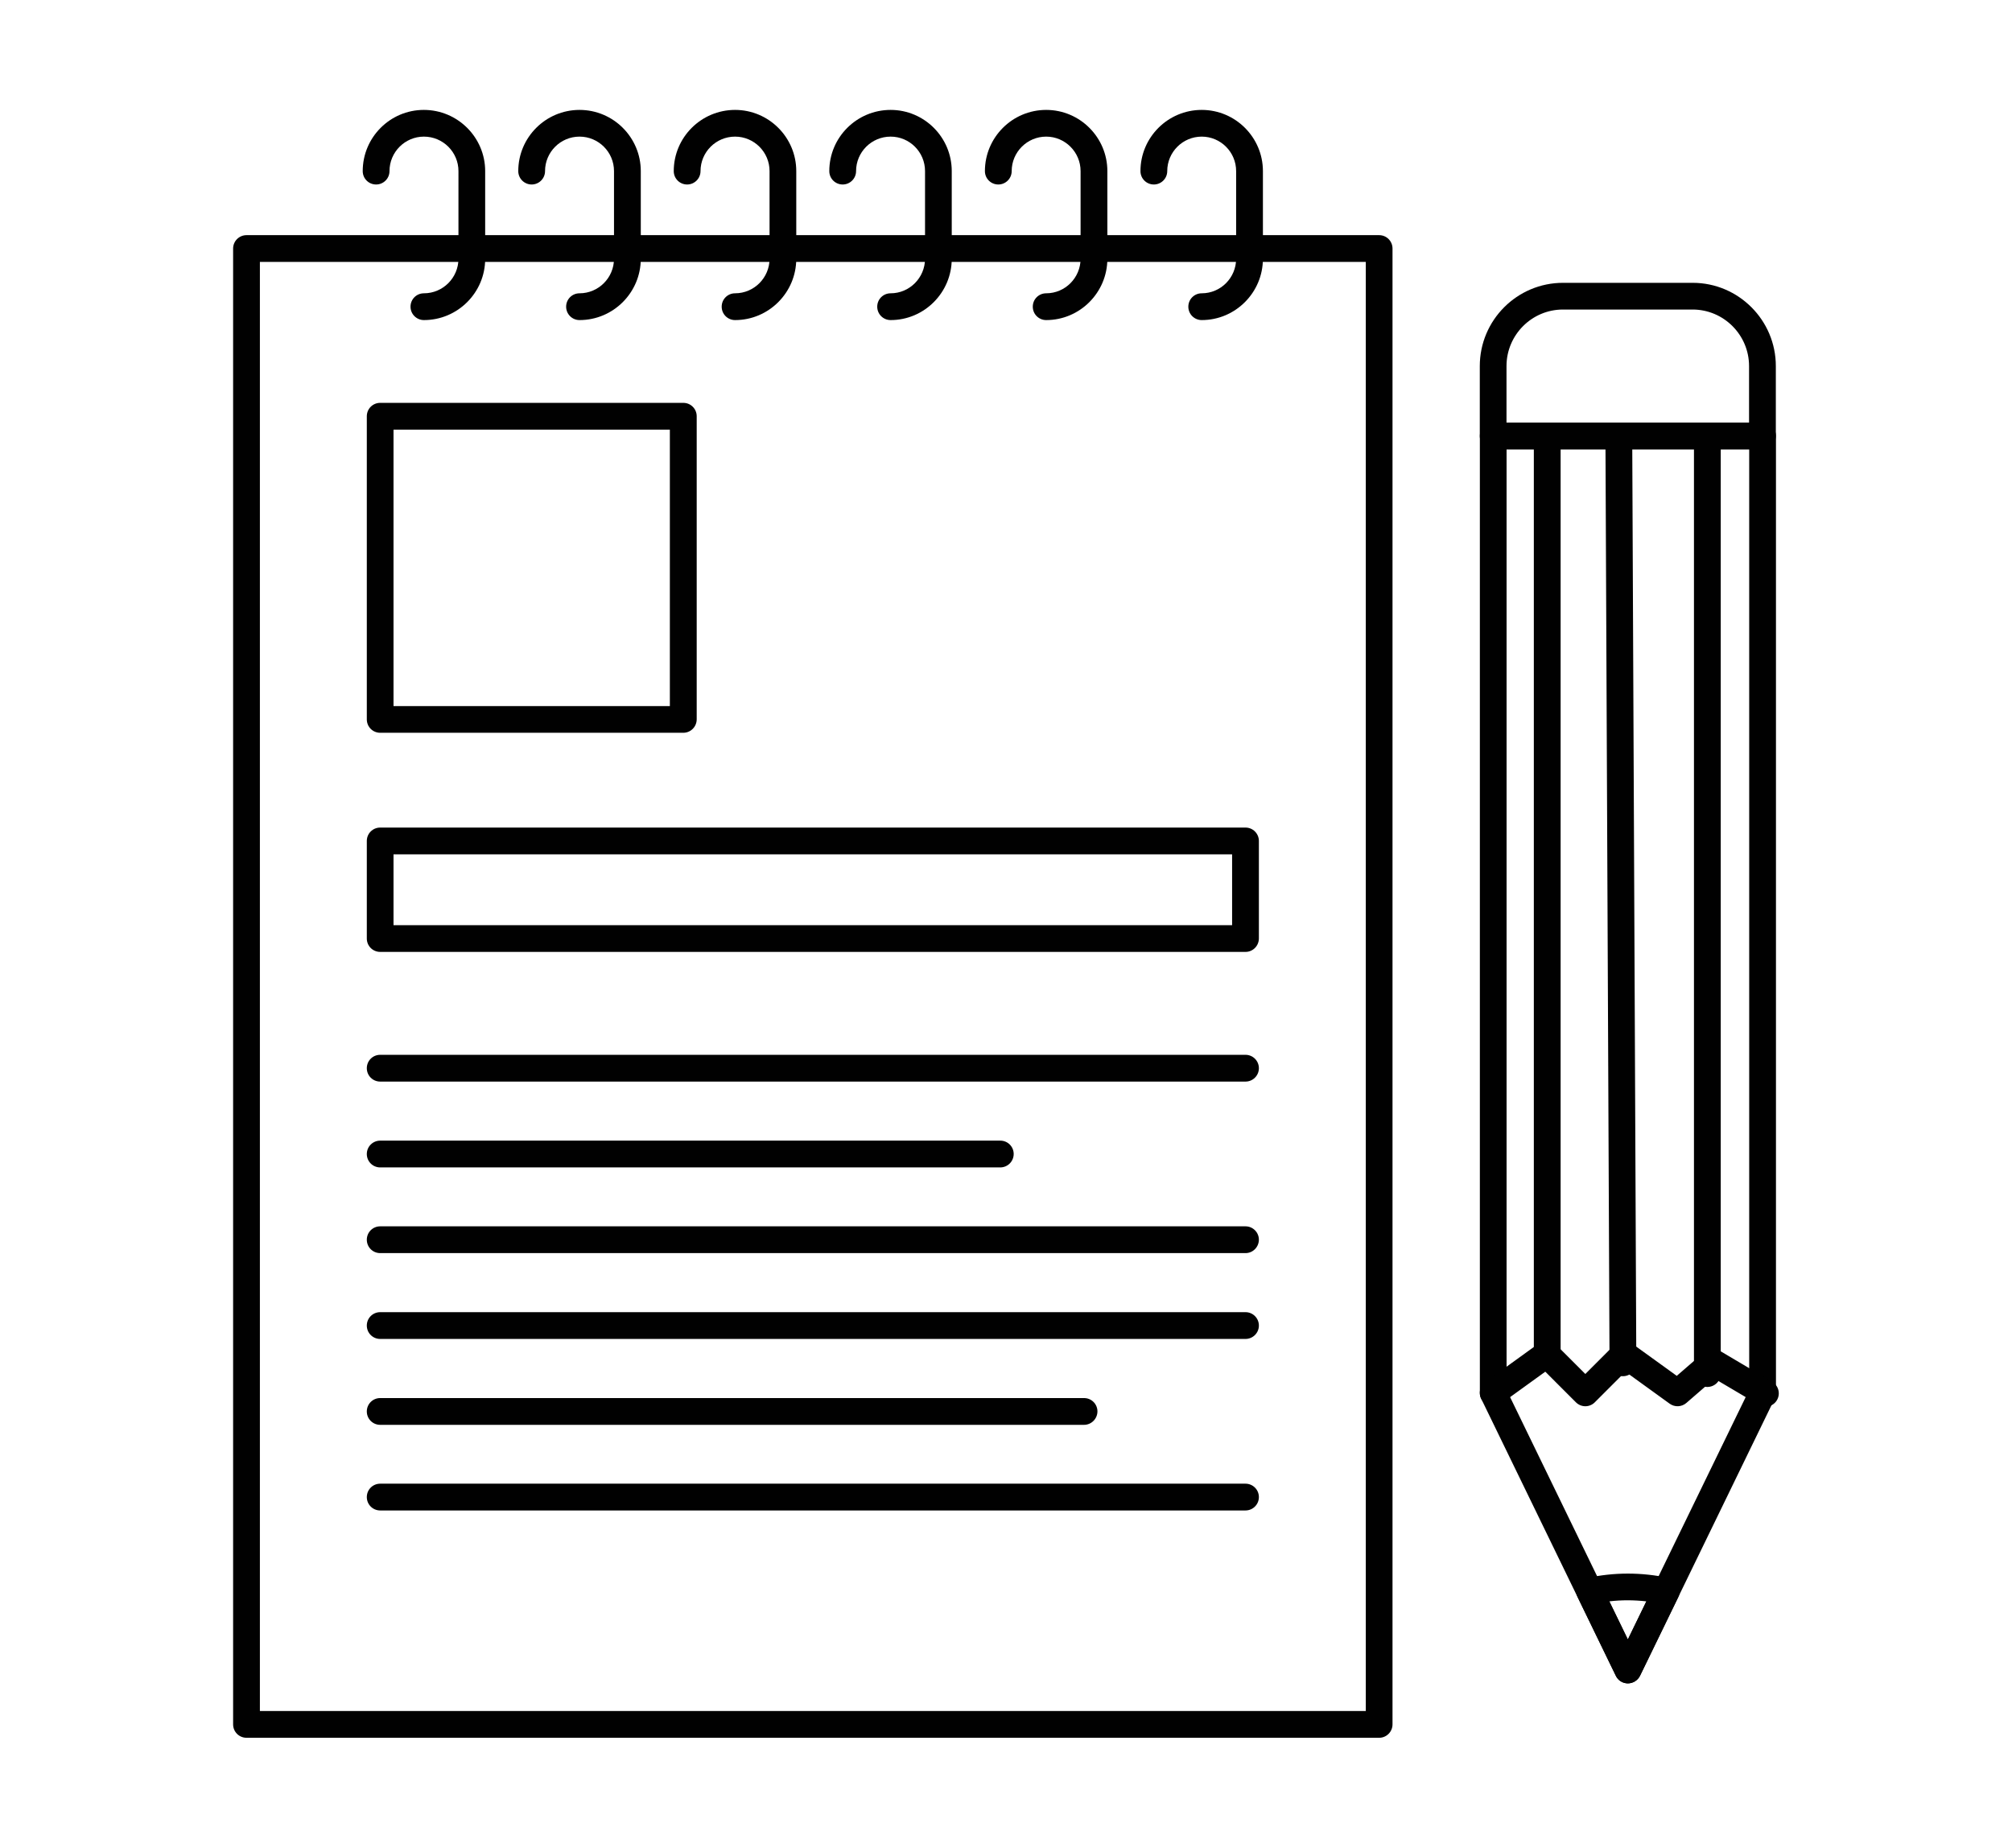 <?xml version="1.0" encoding="utf-8"?>
<!-- Generator: Adobe Illustrator 24.3.0, SVG Export Plug-In . SVG Version: 6.00 Build 0)  -->
<svg version="1.1" id="Layer_1" xmlns="http://www.w3.org/2000/svg" xmlns:xlink="http://www.w3.org/1999/xlink" x="0px" y="0px"
	 viewBox="0 0 290 266.28" style="enable-background:new 0 0 290 266.28;" xml:space="preserve">
<style type="text/css">
	.st0{fill:#010101;}
</style>
<g>
	<g>
		<g>
			<path class="st0" d="M198.79,250.45H35.53c-1.07,0-1.93-0.86-1.93-1.93V35.82c0-1.06,0.86-1.93,1.93-1.93h163.25
				c1.07,0,1.93,0.86,1.93,1.93v212.7C200.71,249.58,199.85,250.45,198.79,250.45z M37.46,246.59h159.4V37.75H37.46V246.59z"/>
		</g>
		<g>
			<path class="st0" d="M179.52,137.19H54.8c-1.07,0-1.93-0.86-1.93-1.93V121.2c0-1.07,0.86-1.93,1.93-1.93h124.72
				c1.06,0,1.93,0.86,1.93,1.93v14.06C181.44,136.33,180.58,137.19,179.52,137.19z M56.72,133.34h120.87v-10.21H56.72V133.34z"/>
		</g>
		<g>
			<path class="st0" d="M179.52,155.88H54.8c-1.07,0-1.93-0.86-1.93-1.93s0.86-1.93,1.93-1.93h124.72c1.06,0,1.93,0.86,1.93,1.93
				S180.58,155.88,179.52,155.88z"/>
		</g>
		<g>
			<path class="st0" d="M144.17,168.25H54.8c-1.07,0-1.93-0.86-1.93-1.93c0-1.07,0.86-1.93,1.93-1.93h89.38
				c1.07,0,1.93,0.86,1.93,1.93C146.1,167.39,145.24,168.25,144.17,168.25z"/>
		</g>
		<g>
			<path class="st0" d="M179.52,180.6H54.8c-1.07,0-1.93-0.86-1.93-1.93c0-1.07,0.86-1.93,1.93-1.93h124.72
				c1.06,0,1.93,0.86,1.93,1.93C181.44,179.74,180.58,180.6,179.52,180.6z"/>
		</g>
		<g>
			<path class="st0" d="M179.52,192.97H54.8c-1.07,0-1.93-0.86-1.93-1.93s0.86-1.93,1.93-1.93h124.72c1.06,0,1.93,0.86,1.93,1.93
				S180.58,192.97,179.52,192.97z"/>
		</g>
		<g>
			<path class="st0" d="M156.24,205.35H54.8c-1.07,0-1.93-0.86-1.93-1.93c0-1.07,0.86-1.93,1.93-1.93h101.45
				c1.07,0,1.93,0.86,1.93,1.93C158.17,204.48,157.31,205.35,156.24,205.35z"/>
		</g>
		<g>
			<path class="st0" d="M179.52,217.69H54.8c-1.07,0-1.93-0.86-1.93-1.93s0.86-1.93,1.93-1.93h124.72c1.06,0,1.93,0.86,1.93,1.93
				S180.58,217.69,179.52,217.69z"/>
		</g>
		<g>
			<path class="st0" d="M98.48,105.61H54.8c-1.07,0-1.93-0.86-1.93-1.93V59.99c0-1.07,0.86-1.93,1.93-1.93h43.69
				c1.07,0,1.93,0.86,1.93,1.93v43.69C100.41,104.75,99.55,105.61,98.48,105.61z M56.72,101.76h39.83V61.92H56.72V101.76z"/>
		</g>
		<g>
			<path class="st0" d="M173.21,46.13c-1.07,0-1.93-0.86-1.93-1.93c0-1.07,0.86-1.93,1.93-1.93c2.74,0,4.96-2.24,4.96-4.99V24.66
				c0-2.74-2.23-4.97-4.96-4.97c-2.74,0-4.97,2.23-4.97,4.97c0,1.06-0.86,1.93-1.93,1.93c-1.07,0-1.93-0.86-1.93-1.93
				c0-4.86,3.96-8.82,8.83-8.82c4.86,0,8.82,3.96,8.82,8.82v12.63C182.03,42.16,178.07,46.13,173.21,46.13z M150.79,46.13
				c-1.07,0-1.93-0.86-1.93-1.93c0-1.07,0.86-1.93,1.93-1.93c2.74,0,4.96-2.24,4.96-4.99V24.66c0-2.74-2.23-4.97-4.96-4.97
				c-2.74,0-4.97,2.23-4.97,4.97c0,1.06-0.86,1.93-1.93,1.93c-1.07,0-1.93-0.86-1.93-1.93c0-4.86,3.96-8.82,8.83-8.82
				c4.86,0,8.82,3.96,8.82,8.82v12.63C159.61,42.16,155.65,46.13,150.79,46.13z M128.37,46.13c-1.07,0-1.93-0.86-1.93-1.93
				c0-1.07,0.86-1.93,1.93-1.93c2.73,0,4.96-2.24,4.96-4.99V24.66c0-2.74-2.22-4.97-4.96-4.97c-2.75,0-4.98,2.23-4.98,4.97
				c0,1.06-0.86,1.93-1.93,1.93c-1.07,0-1.93-0.86-1.93-1.93c0-4.86,3.96-8.82,8.84-8.82c4.86,0,8.81,3.96,8.81,8.82v12.63
				C137.18,42.16,133.23,46.13,128.37,46.13z M105.95,46.13c-1.07,0-1.93-0.86-1.93-1.93c0-1.07,0.86-1.93,1.93-1.93
				c2.74,0,4.97-2.24,4.97-4.99V24.66c0-2.74-2.23-4.97-4.97-4.97c-2.75,0-4.98,2.23-4.98,4.97c0,1.06-0.86,1.93-1.93,1.93
				s-1.93-0.86-1.93-1.93c0-4.86,3.96-8.82,8.84-8.82c4.86,0,8.82,3.96,8.82,8.82v12.63C114.77,42.16,110.81,46.13,105.95,46.13z
				 M83.53,46.13c-1.07,0-1.93-0.86-1.93-1.93c0-1.07,0.86-1.93,1.93-1.93c2.74,0,4.97-2.24,4.97-4.99V24.66
				c0-2.74-2.23-4.97-4.97-4.97c-2.74,0-4.97,2.23-4.97,4.97c0,1.06-0.86,1.93-1.93,1.93c-1.06,0-1.93-0.86-1.93-1.93
				c0-4.86,3.96-8.82,8.83-8.82s8.83,3.96,8.83,8.82v12.63C92.36,42.16,88.4,46.13,83.53,46.13z M61.1,46.13
				c-1.06,0-1.93-0.86-1.93-1.93c0-1.07,0.86-1.93,1.93-1.93c2.75,0,4.98-2.24,4.98-4.99V24.66c0-2.74-2.23-4.97-4.98-4.97
				c-2.73,0-4.96,2.23-4.96,4.97c0,1.06-0.86,1.93-1.93,1.93c-1.07,0-1.93-0.86-1.93-1.93c0-4.86,3.95-8.82,8.81-8.82
				c4.87,0,8.84,3.96,8.84,8.82v12.63C69.94,42.16,65.97,46.13,61.1,46.13z"/>
		</g>
		<g>
			<path class="st0" d="M234.63,242.61L234.63,242.61c-0.74,0-1.41-0.42-1.73-1.09l-19.41-39.94c-0.13-0.26-0.19-0.55-0.19-0.84
				V62.83c0-1.07,0.86-1.93,1.93-1.93h38.82c1.07,0,1.93,0.86,1.93,1.93v137.91c0,0.29-0.07,0.58-0.19,0.84l-19.41,39.94
				C236.04,242.19,235.37,242.61,234.63,242.61z M217.15,200.31l17.48,35.97l17.49-35.97V64.76h-34.97V200.31z"/>
		</g>
		<g>
			<path class="st0" d="M234.63,242.61L234.63,242.61c-0.74,0-1.41-0.42-1.73-1.09l-5.52-11.37c-0.26-0.53-0.26-1.15,0-1.68
				c0.26-0.53,0.75-0.91,1.33-1.04c3.95-0.85,7.86-0.86,11.87,0c0.58,0.12,1.07,0.51,1.33,1.04c0.26,0.53,0.26,1.15,0,1.69
				l-5.53,11.37C236.04,242.19,235.37,242.61,234.63,242.61z M231.96,230.79l2.67,5.49l2.67-5.49
				C235.5,230.59,233.75,230.58,231.96,230.79z"/>
		</g>
		<g>
			<path class="st0" d="M254.47,202.73c-0.33,0-0.67-0.09-0.98-0.27l-6.38-3.77l-4.05,3.51c-0.68,0.58-1.66,0.63-2.39,0.11
				l-6.39-4.62l-4.42,4.42c-0.36,0.36-0.85,0.56-1.36,0.56l0,0c-0.51,0-1-0.21-1.36-0.57l-4.41-4.41l-6.38,4.61
				c-0.87,0.63-2.07,0.43-2.69-0.43c-0.63-0.86-0.43-2.07,0.43-2.69l7.71-5.57c0.76-0.56,1.82-0.47,2.49,0.2l4.21,4.21l4.21-4.21
				c0.67-0.67,1.73-0.75,2.49-0.2l6.48,4.68l3.95-3.42c0.63-0.54,1.54-0.62,2.24-0.2l7.57,4.48c0.91,0.54,1.22,1.72,0.68,2.64
				C255.77,202.39,255.13,202.73,254.47,202.73z"/>
		</g>
		<g>
			<path class="st0" d="M223.01,197.68c-1.07,0-1.93-0.86-1.93-1.93V62.83c0-1.07,0.86-1.93,1.93-1.93c1.06,0,1.93,0.86,1.93,1.93
				v132.92C224.93,196.82,224.07,197.68,223.01,197.68z"/>
		</g>
		<g>
			<path class="st0" d="M233.92,198.34c-1.06,0-1.92-0.86-1.93-1.92L231.4,62.84c0-1.07,0.85-1.93,1.92-1.94c0,0,0.01,0,0.01,0
				c1.06,0,1.92,0.86,1.93,1.92l0.59,133.58C235.85,197.47,234.99,198.34,233.92,198.34L233.92,198.34z"/>
		</g>
		<g>
			<path class="st0" d="M246.09,199.89c-1.06,0-1.93-0.86-1.93-1.93V62.83c0-1.07,0.86-1.93,1.93-1.93c1.07,0,1.93,0.86,1.93,1.93
				v135.13C248.02,199.03,247.15,199.89,246.09,199.89z"/>
		</g>
		<g>
			<path class="st0" d="M254.03,64.76h-38.81c-1.07,0-1.93-0.86-1.93-1.93V52.76c0-6.62,5.38-12,12-12h18.68
				c6.61,0,11.99,5.39,11.99,12v10.07C255.95,63.9,255.09,64.76,254.03,64.76z M217.15,60.91h34.95v-8.15
				c0-4.49-3.65-8.15-8.14-8.15h-18.68c-4.49,0-8.14,3.66-8.14,8.15V60.91z"/>
		</g>
	</g>
</g>
</svg>
